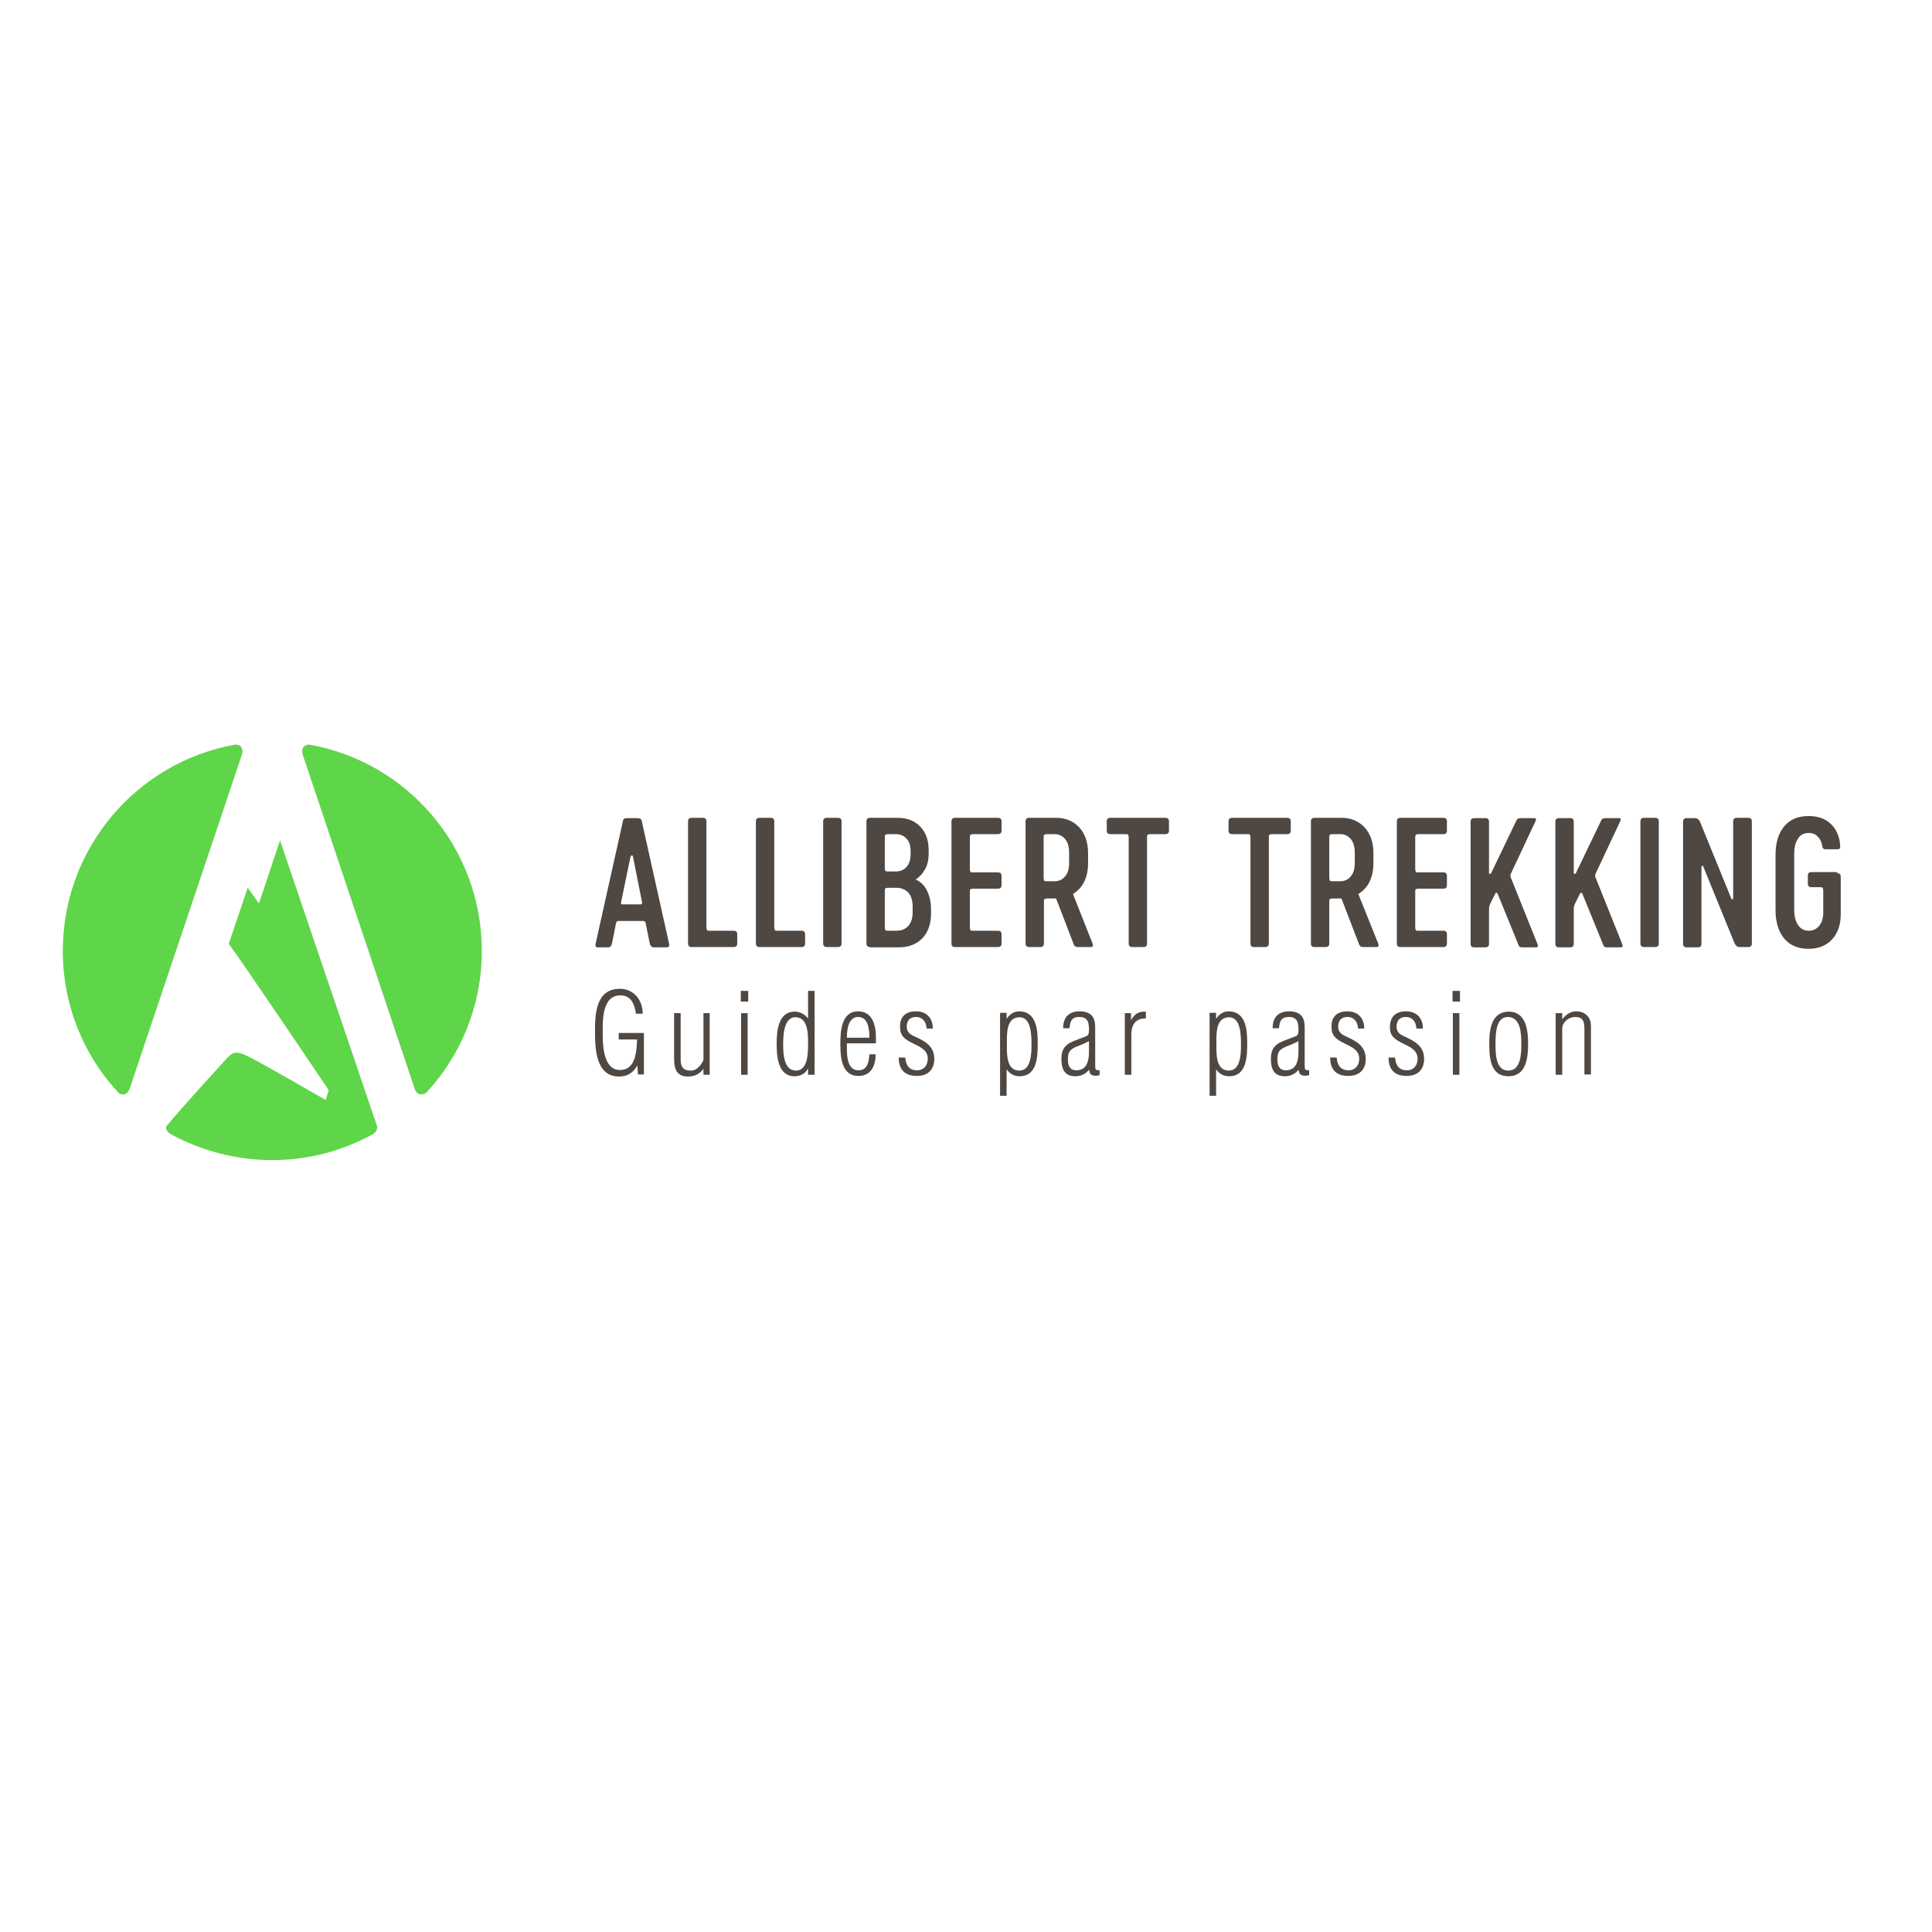 <?xml version="1.0" encoding="UTF-8"?> <svg xmlns="http://www.w3.org/2000/svg" xmlns:xlink="http://www.w3.org/1999/xlink" version="1.1" id="layer" x="0px" y="0px" viewBox="0 0 652 652" style="enable-background:new 0 0 652 652;" xml:space="preserve"> <style type="text/css"> .st0{fill:#4E4742;} .st1{fill:#5FD549;} </style> <g> <path class="st0" d="M201,318.5l9.2-41.3c0.1-0.5,0.2-0.8,0.5-0.9c0.2-0.2,0.6-0.2,1.1-0.2h3.2c0.5,0,0.9,0.1,1.1,0.2 c0.2,0.1,0.4,0.4,0.5,0.9l9.2,41.3c0.2,0.8-0.1,1.2-0.9,1.2h-4.2c-0.7,0-1.2-0.4-1.4-1.2l-1.4-6.9c-0.1-0.3-0.2-0.6-0.4-0.7 c-0.2-0.1-0.4-0.1-0.9-0.1h-7.4c-0.4,0-0.7,0-0.9,0.1c-0.2,0.1-0.3,0.3-0.4,0.6l-1.4,7c-0.2,0.8-0.6,1.2-1.3,1.2h-3.8 C201.1,319.6,200.8,319.2,201,318.5z M209.6,304.5c-0.1,0.5,0,0.7,0.5,0.7h6.1c0.4,0,0.5-0.2,0.5-0.6l-3.1-15.6 c0-0.2-0.2-0.3-0.4-0.3c-0.2,0-0.3,0.1-0.4,0.3L209.6,304.5z"></path> <path class="st0" d="M247.6,314.1c0.8,0,1.2,0.4,1.2,1.2v3.1c0,0.8-0.4,1.2-1.2,1.2h-14.2c-0.8,0-1.2-0.4-1.2-1.2v-41.2 c0-0.8,0.4-1.2,1.2-1.2h3.8c0.8,0,1.2,0.4,1.2,1.2V313c0,0.4,0.1,0.7,0.2,0.9c0.2,0.2,0.4,0.2,0.9,0.2H247.6z"></path> <path class="st0" d="M270.5,314.1c0.8,0,1.2,0.4,1.2,1.2v3.1c0,0.8-0.4,1.2-1.2,1.2h-14.2c-0.8,0-1.2-0.4-1.2-1.2v-41.2 c0-0.8,0.4-1.2,1.2-1.2h3.8c0.8,0,1.2,0.4,1.2,1.2V313c0,0.4,0.1,0.7,0.2,0.9c0.2,0.2,0.4,0.2,0.9,0.2H270.5z"></path> <path class="st0" d="M277.8,318.4v-41.2c0-0.8,0.4-1.2,1.2-1.2h3.8c0.8,0,1.2,0.4,1.2,1.2v41.2c0,0.8-0.4,1.2-1.2,1.2h-3.8 C278.3,319.6,277.8,319.2,277.8,318.4z"></path> <path class="st0" d="M293.6,319.6c-0.8,0-1.2-0.4-1.2-1.2v-41.2c0-0.8,0.4-1.2,1.2-1.2h9.4c3.2,0,5.7,1,7.6,3c1.9,2,2.8,4.6,2.8,8 v1c0,2.2-0.4,4-1.3,5.5c-0.9,1.5-1.9,2.6-3.1,3.3c1.6,0.7,2.9,1.9,3.8,3.7s1.4,3.9,1.4,6.3v1.5c0,3.5-1,6.3-2.9,8.3 c-1.9,2-4.6,3.1-8,3.1H293.6z M299.7,294.1h2.6c1.5,0,2.7-0.5,3.6-1.5c0.9-1,1.4-2.4,1.4-4.2v-1.2c0-1.9-0.5-3.3-1.4-4.2 c-0.9-1-2.1-1.5-3.6-1.5h-2.6c-0.4,0-0.7,0.1-0.9,0.2c-0.2,0.2-0.2,0.5-0.2,1V293c0,0.4,0.1,0.7,0.2,0.9 C298.9,294,299.2,294.1,299.7,294.1z M299.7,314.1h2.8c1.7,0,3-0.5,4-1.6c1-1.1,1.5-2.6,1.5-4.7v-1.8c0-2.1-0.5-3.7-1.5-4.8 c-1-1-2.3-1.6-4-1.6h-2.8c-0.4,0-0.7,0.1-0.9,0.2c-0.2,0.2-0.2,0.4-0.2,0.9V313c0,0.4,0.1,0.7,0.2,0.9 C298.9,314,299.2,314.1,299.7,314.1z"></path> <path class="st0" d="M327.3,282.6v10.7c0,0.4,0.1,0.7,0.2,0.9s0.4,0.2,0.9,0.2h8.4c0.8,0,1.2,0.4,1.2,1.2v3.1 c0,0.8-0.4,1.2-1.2,1.2h-8.4c-0.4,0-0.7,0.1-0.9,0.2s-0.2,0.4-0.2,0.9V313c0,0.4,0.1,0.7,0.2,0.9s0.4,0.2,0.9,0.2h8.4 c0.8,0,1.2,0.4,1.2,1.2v3.1c0,0.8-0.4,1.2-1.2,1.2h-14.5c-0.8,0-1.2-0.4-1.2-1.2v-41.2c0-0.8,0.4-1.2,1.2-1.2h14.5 c0.8,0,1.2,0.4,1.2,1.2v3.1c0,0.8-0.4,1.2-1.2,1.2h-8.4c-0.4,0-0.7,0.1-0.9,0.2C327.4,281.9,327.3,282.2,327.3,282.6z"></path> <path class="st0" d="M368.7,318.4c0.3,0.8,0.1,1.2-0.6,1.2h-4.4c-0.7,0-1.1-0.3-1.3-0.8l-6-15.6h-3c-0.4,0-0.7,0.1-0.9,0.2 c-0.2,0.2-0.2,0.4-0.2,0.9v14.1c0,0.8-0.4,1.2-1.2,1.2h-3.8c-0.8,0-1.2-0.4-1.2-1.2v-41.2c0-0.8,0.4-1.2,1.2-1.2h9.2 c3.1,0,5.7,1.1,7.7,3.2c2,2.2,3,5.1,3,8.8v3.2c0,4.9-1.7,8.4-5.1,10.5L368.7,318.4z M352.2,296.3c0,0.4,0.1,0.7,0.2,0.9 c0.2,0.2,0.4,0.2,0.9,0.2h2.6c1.4,0,2.6-0.5,3.5-1.6c1-1.1,1.4-2.6,1.4-4.7v-3.3c0-2.1-0.5-3.7-1.4-4.7c-1-1.1-2.1-1.6-3.5-1.6 h-2.6c-0.4,0-0.7,0.1-0.9,0.2c-0.2,0.2-0.2,0.4-0.2,0.9V296.3z"></path> <path class="st0" d="M393.3,276c0.8,0,1.2,0.4,1.2,1.2v3.1c0,0.8-0.4,1.2-1.2,1.2h-5.1c-0.4,0-0.7,0.1-0.9,0.2 c-0.2,0.2-0.2,0.4-0.2,0.9v35.8c0,0.8-0.4,1.2-1.2,1.2h-3.8c-0.8,0-1.2-0.4-1.2-1.2v-35.8c0-0.4-0.1-0.7-0.2-0.9 c-0.2-0.2-0.4-0.2-0.9-0.2h-5.1c-0.8,0-1.2-0.4-1.2-1.2v-3.1c0-0.8,0.4-1.2,1.2-1.2H393.3z"></path> <path class="st0" d="M434.4,276c0.8,0,1.2,0.4,1.2,1.2v3.1c0,0.8-0.4,1.2-1.2,1.2h-5.1c-0.4,0-0.7,0.1-0.9,0.2 c-0.2,0.2-0.2,0.4-0.2,0.9v35.8c0,0.8-0.4,1.2-1.2,1.2h-3.8c-0.8,0-1.2-0.4-1.2-1.2v-35.8c0-0.4-0.1-0.7-0.2-0.9 c-0.2-0.2-0.4-0.2-0.9-0.2h-5.1c-0.8,0-1.2-0.4-1.2-1.2v-3.1c0-0.8,0.4-1.2,1.2-1.2H434.4z"></path> <path class="st0" d="M465.1,318.4c0.3,0.8,0.1,1.2-0.6,1.2H460c-0.7,0-1.1-0.3-1.3-0.8l-6-15.6h-3c-0.4,0-0.7,0.1-0.9,0.2 c-0.2,0.2-0.2,0.4-0.2,0.9v14.1c0,0.8-0.4,1.2-1.2,1.2h-3.8c-0.8,0-1.2-0.4-1.2-1.2v-41.2c0-0.8,0.4-1.2,1.2-1.2h9.2 c3.1,0,5.7,1.1,7.7,3.2c2,2.2,3,5.1,3,8.8v3.2c0,4.9-1.7,8.4-5.1,10.5L465.1,318.4z M448.6,296.3c0,0.4,0.1,0.7,0.2,0.9 c0.2,0.2,0.4,0.2,0.9,0.2h2.6c1.4,0,2.6-0.5,3.5-1.6c1-1.1,1.4-2.6,1.4-4.7v-3.3c0-2.1-0.5-3.7-1.4-4.7c-1-1.1-2.1-1.6-3.5-1.6 h-2.6c-0.4,0-0.7,0.1-0.9,0.2c-0.2,0.2-0.2,0.4-0.2,0.9V296.3z"></path> <path class="st0" d="M477.6,282.6v10.7c0,0.4,0.1,0.7,0.2,0.9s0.4,0.2,0.9,0.2h8.4c0.8,0,1.2,0.4,1.2,1.2v3.1 c0,0.8-0.4,1.2-1.2,1.2h-8.4c-0.4,0-0.7,0.1-0.9,0.2s-0.2,0.4-0.2,0.9V313c0,0.4,0.1,0.7,0.2,0.9s0.4,0.2,0.9,0.2h8.4 c0.8,0,1.2,0.4,1.2,1.2v3.1c0,0.8-0.4,1.2-1.2,1.2h-14.5c-0.8,0-1.2-0.4-1.2-1.2v-41.2c0-0.8,0.4-1.2,1.2-1.2h14.5 c0.8,0,1.2,0.4,1.2,1.2v3.1c0,0.8-0.4,1.2-1.2,1.2h-8.4c-0.4,0-0.7,0.1-0.9,0.2C477.7,281.9,477.6,282.2,477.6,282.6z"></path> <path class="st0" d="M509.8,296l9.1,22.7c0.2,0.6,0.1,1-0.5,1h-4.6c-0.7,0-1.2-0.2-1.3-0.7l-7.1-17.4c-0.1-0.2-0.2-0.3-0.4-0.3 c-0.2,0-0.3,0.1-0.4,0.3l-1.5,3c-0.4,0.7-0.6,1.5-0.6,2.2v11.7c0,0.8-0.4,1.2-1.2,1.2h-3.8c-0.8,0-1.2-0.4-1.2-1.2v-41.2 c0-0.8,0.4-1.2,1.2-1.2h3.8c0.8,0,1.2,0.4,1.2,1.2v17.3c0,0.2,0.1,0.3,0.3,0.3c0.2,0,0.3,0,0.4-0.2l8.6-17.9 c0.2-0.5,0.7-0.7,1.4-0.7h4.6c0.6,0,0.7,0.3,0.4,1l-8.3,17.7C509.7,295,509.7,295.5,509.8,296z"></path> <path class="st0" d="M538.4,296l9.1,22.7c0.2,0.6,0.1,1-0.5,1h-4.6c-0.7,0-1.2-0.2-1.3-0.7l-7.1-17.4c-0.1-0.2-0.2-0.3-0.4-0.3 c-0.2,0-0.3,0.1-0.4,0.3l-1.5,3c-0.4,0.7-0.6,1.5-0.6,2.2v11.7c0,0.8-0.4,1.2-1.2,1.2h-3.8c-0.8,0-1.2-0.4-1.2-1.2v-41.2 c0-0.8,0.4-1.2,1.2-1.2h3.8c0.8,0,1.2,0.4,1.2,1.2v17.3c0,0.2,0.1,0.3,0.3,0.3c0.2,0,0.3,0,0.4-0.2l8.6-17.9 c0.2-0.5,0.7-0.7,1.4-0.7h4.6c0.6,0,0.7,0.3,0.4,1l-8.3,17.7C538.3,295,538.3,295.5,538.4,296z"></path> <path class="st0" d="M553.6,318.4v-41.2c0-0.8,0.4-1.2,1.2-1.2h3.8c0.8,0,1.2,0.4,1.2,1.2v41.2c0,0.8-0.4,1.2-1.2,1.2h-3.8 C554,319.6,553.6,319.2,553.6,318.4z"></path> <path class="st0" d="M590,276c0.8,0,1.2,0.4,1.2,1.2v41.2c0,0.8-0.4,1.2-1.2,1.2h-2.9c-0.8,0-1.3-0.4-1.7-1.2l-10.6-26 c0-0.1-0.1-0.2-0.2-0.2c-0.1,0-0.2,0-0.3,0.1c-0.1,0.1-0.1,0.2-0.1,0.3v25.9c0,0.8-0.4,1.2-1.2,1.2h-3.8c-0.8,0-1.2-0.4-1.2-1.2 v-41.2c0-0.8,0.4-1.2,1.2-1.2h2.8c0.8,0,1.3,0.4,1.7,1.2l10.6,26c0,0.1,0.1,0.2,0.2,0.2c0.1,0,0.2,0,0.3-0.1 c0.1-0.1,0.1-0.2,0.1-0.3v-25.9c0-0.8,0.4-1.2,1.2-1.2H590z"></path> <path class="st0" d="M620,294.7c0.4,0,0.7,0.1,0.9,0.3c0.2,0.2,0.3,0.5,0.3,0.9v12.7c0,3.5-1,6.3-2.9,8.4c-1.9,2.1-4.6,3.2-8,3.2 c-3.5,0-6.3-1.2-8.2-3.5c-1.9-2.3-2.9-5.5-2.9-9.6v-18.6c0-4.1,1-7.3,2.9-9.6c1.9-2.3,4.6-3.5,8.2-3.5c3.3,0,5.8,0.9,7.7,2.8 c1.9,1.9,2.9,4.4,3,7.4c0.1,0.7-0.2,1-0.8,1H616c-0.6,0-0.9-0.3-1-0.9c-0.2-1.4-0.7-2.5-1.5-3.3c-0.8-0.9-1.8-1.3-3.1-1.3 c-1.6,0-2.8,0.6-3.6,1.9c-0.9,1.3-1.3,3-1.3,5.3v18.6c0,2.2,0.4,4,1.3,5.3c0.9,1.3,2.1,1.9,3.6,1.9c1.4,0,2.5-0.5,3.5-1.6 c0.9-1.1,1.4-2.6,1.4-4.5v-7.4c0-0.5-0.1-0.8-0.2-1c-0.1-0.1-0.5-0.2-1-0.2h-2.8c-0.4,0-0.7-0.1-0.9-0.3c-0.2-0.2-0.3-0.5-0.3-0.9 v-2.7c0-0.4,0.1-0.7,0.3-0.9c0.2-0.2,0.5-0.3,0.9-0.3H620z"></path> </g> <g> <path class="st0" d="M208.8,350.8v-2.2h8.5v14h-2l-0.2-2.9H215c-1.4,2.4-3.3,3.6-6.1,3.6c-7.9,0-8.1-9.6-8.1-15.4 c0-6,0.4-14.2,8.4-14.2c4.7,0,7.7,3.8,7.7,8.4h-2.3c-0.4-3.1-1.6-6.2-5.2-6.2c-6.3,0-6,8.7-6,12.6c0,3.9,0.1,12.6,5.8,12.6 c5.4,0,5.6-6.3,5.8-10.3H208.8z"></path> <path class="st0" d="M237.3,341.9h2.2v20.8h-2.1v-1.9h-0.1c-1.3,1.8-3.1,2.5-5.2,2.5c-3.8,0-4.6-2.7-4.6-6v-15.4h2.2v15.7 c0,2.6,1,3.8,3.7,3.7c1.7-0.1,3.3-1.8,4-3.6V341.9z"></path> <path class="st0" d="M250,338v-3.6h2.5v3.6H250z M250.1,362.7v-20.8h2.2v20.8H250.1z"></path> <path class="st0" d="M272.7,334.4h2.2v28.3h-2.2v-2h-0.1c-0.9,1.7-2.5,2.5-4.5,2.5c-5.6,0-6-6.8-6-11c0-4.2,0.5-10.8,6.1-10.8 c1.7,0,3.3,0.8,4.4,2.2h0.1V334.4z M264.3,352.6c0,2.9,0.2,8.7,4.3,8.7c4.4,0,4.1-7,4.1-9.9c0-2.8-0.2-8.1-4.2-8.1 C264.4,343.2,264.3,349.8,264.3,352.6z"></path> <path class="st0" d="M295.6,352.1h-9.8c0,2.7-0.4,9.1,3.9,9.1c3.1,0,3.5-2.9,3.7-5.4h2.1c0,3.8-1.5,7.3-5.8,7.3 c-5.8,0-6.1-6.6-6.1-10.8c0-4.2,0.3-11,6-11c4.8,0,6,4.7,6,8.7V352.1z M293.4,350.2c0-2.6-0.3-7-3.8-7c-3.4,0-3.8,4.5-3.8,7H293.4z "></path> <path class="st0" d="M309.1,341.3c3.6,0,5.7,2.3,5.7,5.8h-2.1c-0.1-2.2-1.3-3.9-3.6-3.9c-2.1,0-3.1,1.3-3.1,3.3 c0,1.7,1.1,2.6,2.5,3.2c3.7,1.7,6.8,3.3,6.8,7.7c0,3.7-2.3,5.7-5.9,5.7c-4.1,0-6.1-2.2-6.1-6.2h2.2c0.2,2.6,1.3,4.3,4,4.3 c2.3,0,3.6-1.7,3.6-3.9c0-5.5-9-4.4-9.3-10C303.4,343.5,305.3,341.3,309.1,341.3z"></path> <path class="st0" d="M339.8,369.8h-2.3v-28h2.2v1.9h0.1c0.9-1.4,2.4-2.4,4.1-2.4c5.7,0,6.3,5.9,6.3,10.4c0,4.5,0,11.5-6.1,11.5 c-1.8,0-3.2-0.7-4.3-2.2h-0.1V369.8z M344,361.3c4.1,0,4.1-6.1,4.1-8.8c0-2.8,0-9.2-4-9.2c-4.6,0-4.3,5.7-4.3,8.9 S339.5,361.3,344,361.3z"></path> <path class="st0" d="M358.8,347.1c-0.1-3.7,1.9-5.8,5.5-5.8c1.7,0,3.3,0.4,4.3,1.6c0.9,1.2,1,2.6,1,4.1v12.8c0,1.2,0.2,1.4,1.5,1.4 v1.6c-0.8,0.3-1.6,0.3-2.4,0.1c-1-0.4-0.9-0.9-1.2-1.9h0c-1.1,1.5-2.8,2.2-4.6,2.2c-3.8,0-4.7-2.6-4.7-5.9c0-2.4,0.7-4.2,2.9-5.4 c1.8-0.9,3.8-1.5,5.7-2.3c0.3-0.2,0.5-0.6,0.6-0.8c0.2-0.9,0.1-2.6-0.1-3.5c-0.3-1.2-1.1-2.1-3-2.1c-3.1,0-3.1,2-3.4,3.8H358.8z M367.4,351.4c-1.4,0.8-2.9,1.3-4.3,1.9c-2.2,1-2.7,1.8-2.7,4.3c0,2,0.6,3.6,2.9,3.6c1.4,0,2.5-0.6,3.1-1.5 c0.9-1.3,1.1-3.1,1.1-4.6V351.4z"></path> <path class="st0" d="M381.7,344.3L381.7,344.3c1.2-2.2,2.6-3,5-2.9v2.3c-3.4-0.1-4.9,2.1-4.9,5.4v13.6h-2.2v-20.8h2.1V344.3z"></path> <path class="st0" d="M410.5,369.8h-2.3v-28h2.2v1.9h0.1c0.9-1.4,2.4-2.4,4.1-2.4c5.7,0,6.3,5.9,6.3,10.4c0,4.5,0,11.5-6.1,11.5 c-1.8,0-3.2-0.7-4.3-2.2h-0.1V369.8z M414.7,361.3c4.1,0,4.1-6.1,4.1-8.8c0-2.8,0-9.2-4-9.2c-4.6,0-4.3,5.7-4.3,8.9 S410.2,361.3,414.7,361.3z"></path> <path class="st0" d="M429.5,347.1c-0.1-3.7,1.9-5.8,5.5-5.8c1.7,0,3.3,0.4,4.3,1.6c0.9,1.2,1,2.6,1,4.1v12.8c0,1.2,0.2,1.4,1.5,1.4 v1.6c-0.8,0.3-1.6,0.3-2.4,0.1c-1-0.4-0.9-0.9-1.2-1.9h0c-1.1,1.5-2.8,2.2-4.6,2.2c-3.8,0-4.7-2.6-4.7-5.9c0-2.4,0.7-4.2,2.9-5.4 c1.8-0.9,3.8-1.5,5.7-2.3c0.3-0.2,0.5-0.6,0.6-0.8c0.2-0.9,0.1-2.6-0.1-3.5c-0.3-1.2-1.1-2.1-3-2.1c-3.1,0-3.1,2-3.4,3.8H429.5z M438.1,351.4c-1.4,0.8-2.9,1.3-4.3,1.9c-2.2,1-2.7,1.8-2.7,4.3c0,2,0.6,3.6,2.9,3.6c1.4,0,2.5-0.6,3.1-1.5 c0.9-1.3,1.1-3.1,1.1-4.6V351.4z"></path> <path class="st0" d="M454.7,341.3c3.6,0,5.7,2.3,5.7,5.8h-2.1c-0.1-2.2-1.3-3.9-3.6-3.9c-2.1,0-3.1,1.3-3.1,3.3 c0,1.7,1.1,2.6,2.5,3.2c3.7,1.7,6.8,3.3,6.8,7.7c0,3.7-2.3,5.7-5.9,5.7c-4.1,0-6.1-2.2-6.1-6.2h2.2c0.2,2.6,1.3,4.3,4,4.3 c2.3,0,3.6-1.7,3.6-3.9c0-5.5-9-4.4-9.3-10C449,343.5,450.9,341.3,454.7,341.3z"></path> <path class="st0" d="M474.5,341.3c3.6,0,5.7,2.3,5.7,5.8H478c-0.1-2.2-1.3-3.9-3.6-3.9c-2.1,0-3.1,1.3-3.1,3.3 c0,1.7,1.1,2.6,2.5,3.2c3.7,1.7,6.8,3.3,6.8,7.7c0,3.7-2.3,5.7-5.9,5.7c-4.1,0-6.1-2.2-6.1-6.2h2.2c0.2,2.6,1.3,4.3,4,4.3 c2.3,0,3.6-1.7,3.6-3.9c0-5.5-9-4.4-9.3-10C468.8,343.5,470.7,341.3,474.5,341.3z"></path> <path class="st0" d="M490.2,338v-3.6h2.5v3.6H490.2z M490.3,362.7v-20.8h2.2v20.8H490.3z"></path> <path class="st0" d="M502.6,351.8c0-4.7,0.9-10.4,6.6-10.4c5.8,0,6.5,6.3,6.5,10.8c0,4.7-0.6,11-6.6,11 C502.7,363.2,502.6,356.6,502.6,351.8z M513.4,352.2c0-3.2-0.1-9-4.6-9c-3.9,0-4.1,5.7-4.1,8.6c0,3.1-0.2,9.5,4.3,9.5 C513.4,361.3,513.4,355.3,513.4,352.2z"></path> <path class="st0" d="M527.2,362.7H525v-20.8h2.2v2h0.1c1.1-1.5,2.7-2.6,4.7-2.6c2.7,0,4.9,1.8,4.9,4.8v16.5h-2.2v-15.1 c0-2.4-0.2-4.3-3.1-4.3c-2.2,0-4.4,1.7-4.4,4.1V362.7z"></path> </g> <g> <path class="st1" d="M43.8,367.3l37.8-112.5c0.8-2.5-0.8-3.7-2.3-3.5c-33,5.9-58.1,34.8-58.1,69.6c0,18.5,7.1,35.3,18.7,47.8 C40.9,369.7,42.9,369.8,43.8,367.3L43.8,367.3"></path> <path class="st1" d="M139.9,367.3l-37.7-112.5c-0.8-2.5,0.8-3.7,2.3-3.5c33,5.9,58.1,34.8,58.1,69.6c0,18.5-7.1,35.3-18.7,47.8 C142.7,369.7,140.7,369.8,139.9,367.3L139.9,367.3"></path> <path class="st1" d="M91.8,391.5c-12.2,0-23.9-3.2-33.9-8.6c-1.5-0.8-2.3-2.1-1.6-3c6-7.2,19.6-22,20.4-22.9c2.2-2.2,3.2-2.3,7-0.5 c3.3,1.5,26.2,14.7,26.2,14.7l1-3.2c-0.2-0.3-0.4-0.7-0.7-1.2c-3.1-4.6-28.3-42-33-48.3l6.4-18.9l3.8,5.3l7.1-21.3l32.7,96.3 c0.3,1-0.1,2.1-1.6,3C115.5,388.4,104,391.5,91.8,391.5"></path> </g> </svg> 